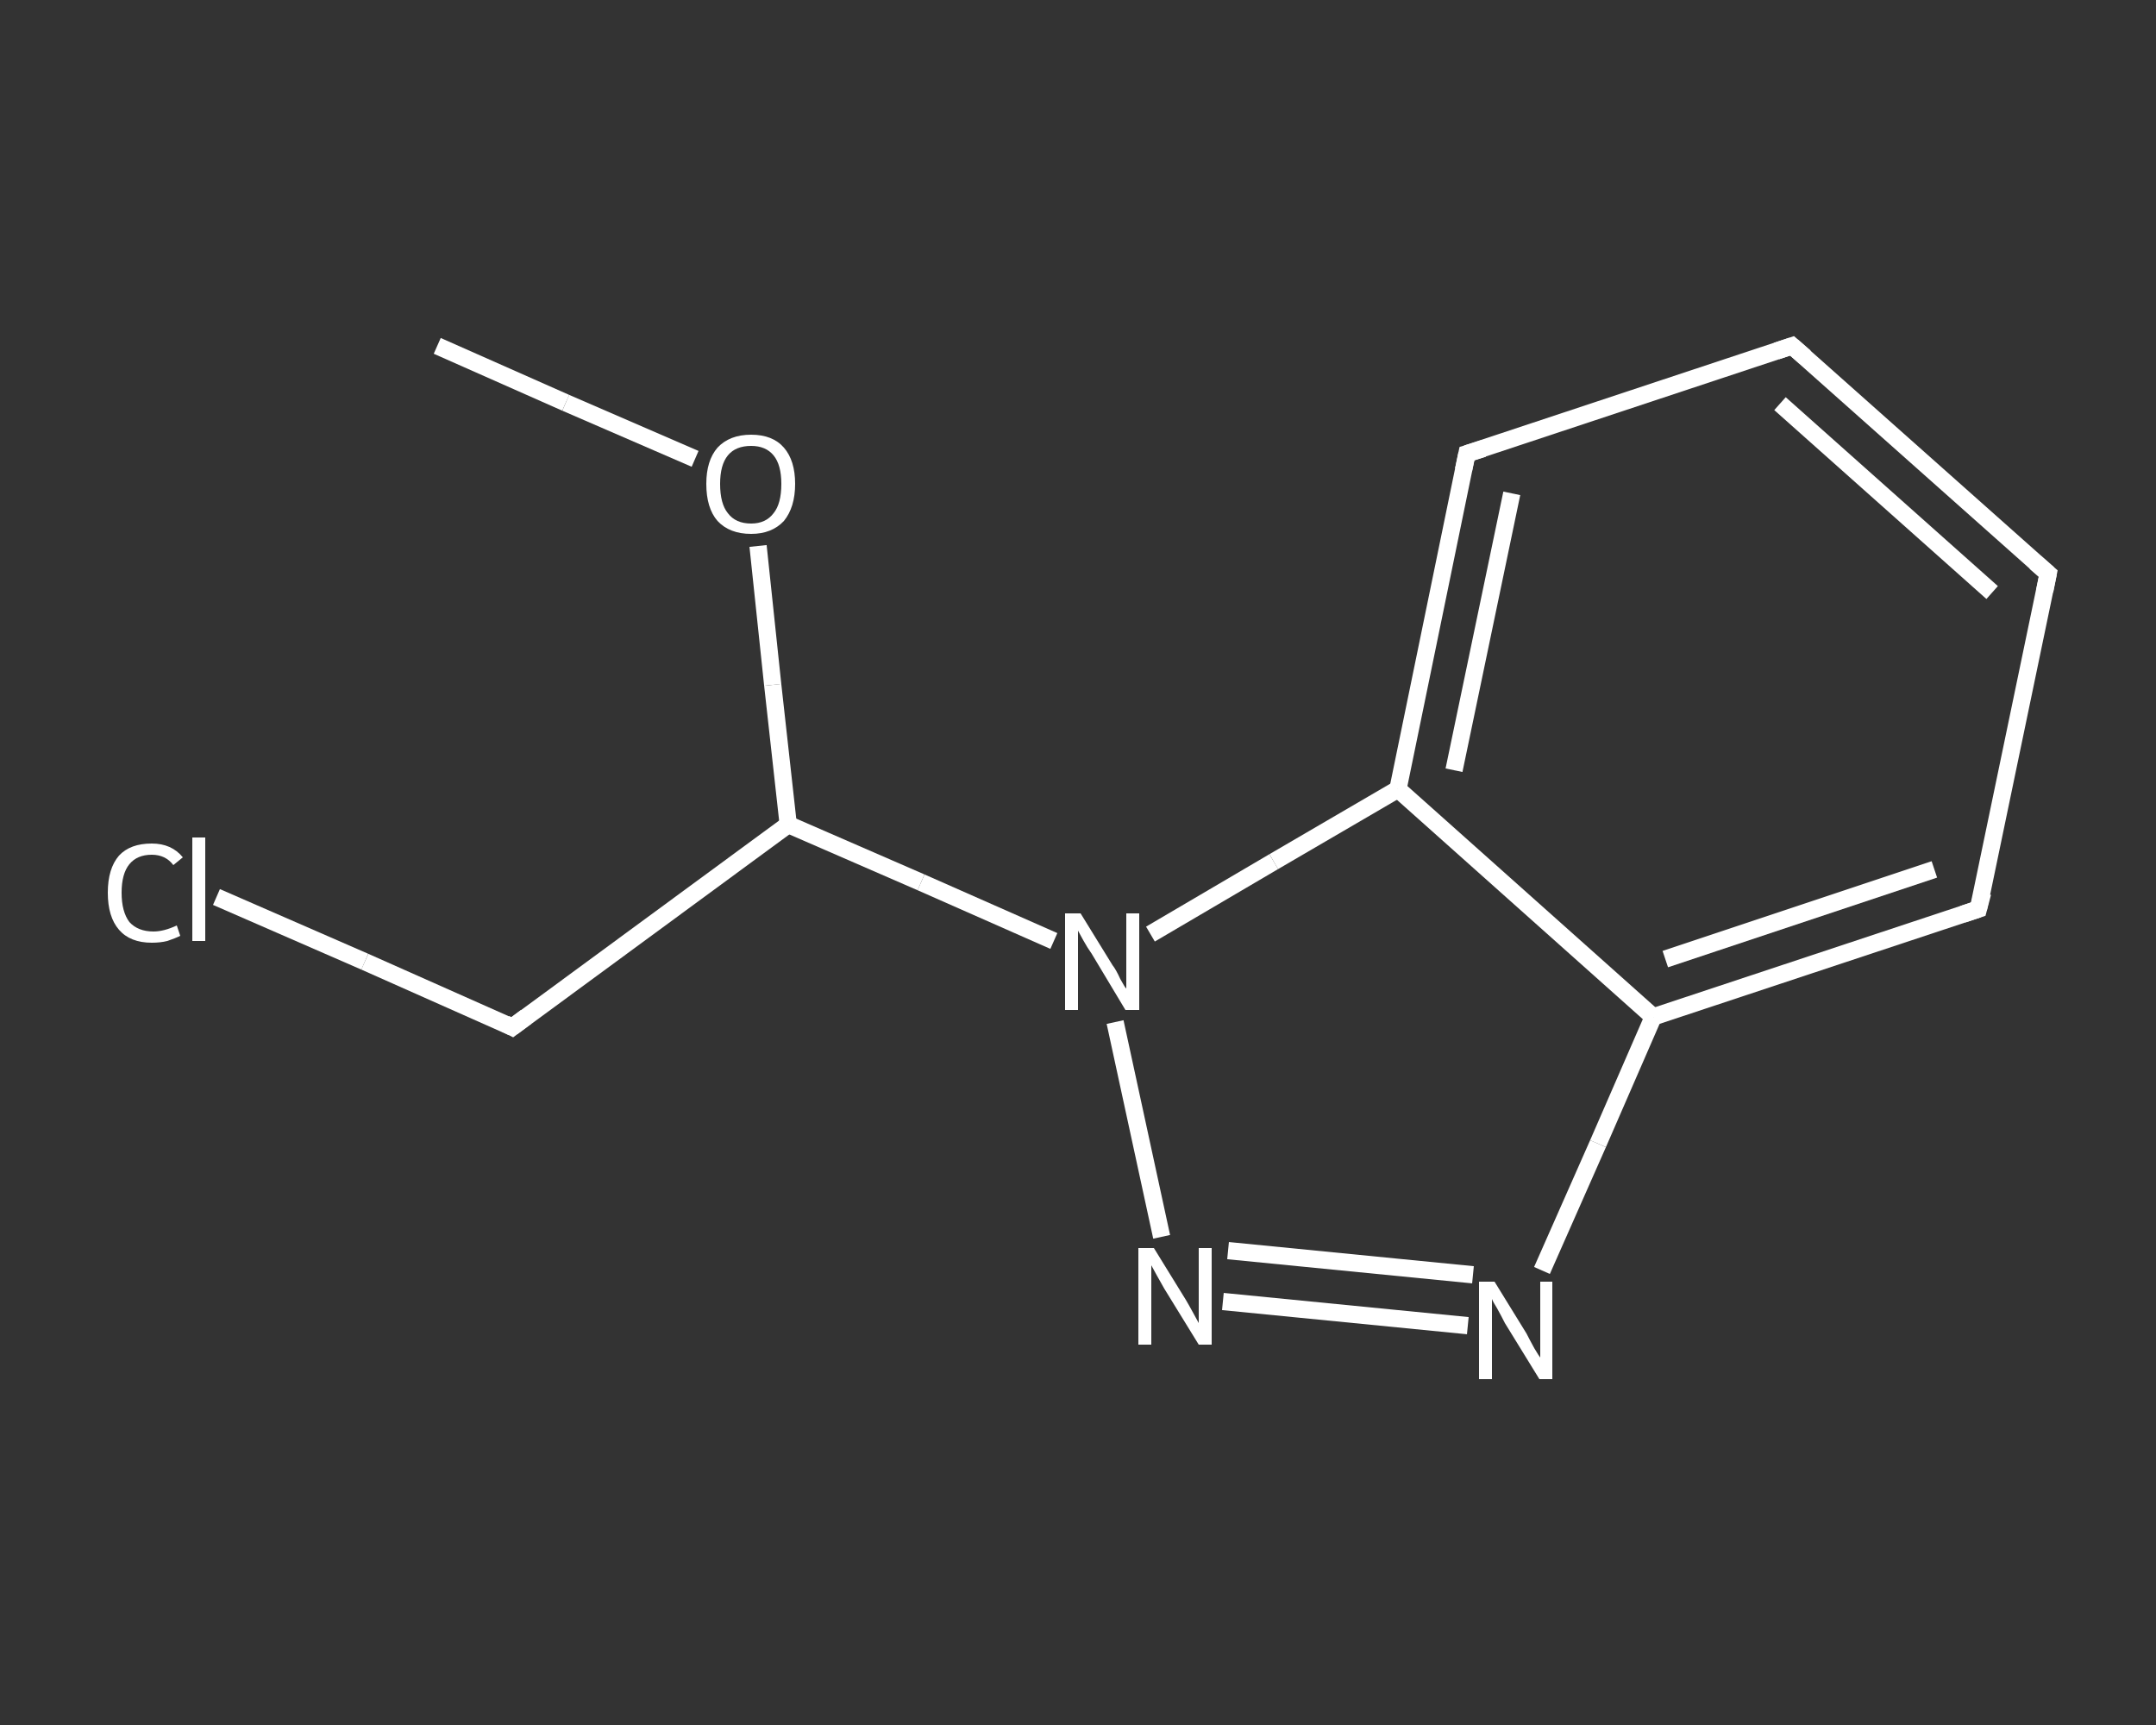 <?xml version='1.0' encoding='iso-8859-1'?>
<svg version='1.1' baseProfile='full'
              xmlns='http://www.w3.org/2000/svg'
                      xmlns:rdkit='http://www.rdkit.org/xml'
                      xmlns:xlink='http://www.w3.org/1999/xlink'
                  xml:space='preserve'
width='250px' height='200px' viewBox='0 0 250 200'>
<rect x="0" y="0" width="250" height="200" fill="#333333" stroke="none"/>
<!-- END OF HEADER -->
<rect style='opacity:1.0;fill:transparent;stroke:none' width='250.0' height='200.0' x='0.0' y='0.0'> </rect>
<path class='bond-0 atom-0 atom-1' d='M 50.7,40.1 L 65.6,46.7' style='fill:none;fill-rule:evenodd;stroke:#FFFFFF;stroke-width:2.0px;stroke-linecap:butt;stroke-linejoin:miter;stroke-opacity:1' />
<path class='bond-0 atom-0 atom-1' d='M 65.6,46.7 L 80.6,53.2' style='fill:none;fill-rule:evenodd;stroke:#FFFFFF;stroke-width:2.0px;stroke-linecap:butt;stroke-linejoin:miter;stroke-opacity:1' />
<path class='bond-1 atom-1 atom-2' d='M 87.9,63.3 L 89.6,79.4' style='fill:none;fill-rule:evenodd;stroke:#FFFFFF;stroke-width:2.0px;stroke-linecap:butt;stroke-linejoin:miter;stroke-opacity:1' />
<path class='bond-1 atom-1 atom-2' d='M 89.6,79.4 L 91.4,95.6' style='fill:none;fill-rule:evenodd;stroke:#FFFFFF;stroke-width:2.0px;stroke-linecap:butt;stroke-linejoin:miter;stroke-opacity:1' />
<path class='bond-2 atom-2 atom-3' d='M 91.4,95.6 L 59.4,119.1' style='fill:none;fill-rule:evenodd;stroke:#FFFFFF;stroke-width:2.0px;stroke-linecap:butt;stroke-linejoin:miter;stroke-opacity:1' />
<path class='bond-3 atom-3 atom-4' d='M 59.4,119.1 L 42.3,111.5' style='fill:none;fill-rule:evenodd;stroke:#FFFFFF;stroke-width:2.0px;stroke-linecap:butt;stroke-linejoin:miter;stroke-opacity:1' />
<path class='bond-3 atom-3 atom-4' d='M 42.3,111.5 L 25.1,104.0' style='fill:none;fill-rule:evenodd;stroke:#FFFFFF;stroke-width:2.0px;stroke-linecap:butt;stroke-linejoin:miter;stroke-opacity:1' />
<path class='bond-4 atom-2 atom-5' d='M 91.4,95.6 L 106.8,102.3' style='fill:none;fill-rule:evenodd;stroke:#FFFFFF;stroke-width:2.0px;stroke-linecap:butt;stroke-linejoin:miter;stroke-opacity:1' />
<path class='bond-4 atom-2 atom-5' d='M 106.8,102.3 L 122.2,109.1' style='fill:none;fill-rule:evenodd;stroke:#FFFFFF;stroke-width:2.0px;stroke-linecap:butt;stroke-linejoin:miter;stroke-opacity:1' />
<path class='bond-5 atom-5 atom-6' d='M 129.3,118.5 L 134.7,143.4' style='fill:none;fill-rule:evenodd;stroke:#FFFFFF;stroke-width:2.0px;stroke-linecap:butt;stroke-linejoin:miter;stroke-opacity:1' />
<path class='bond-6 atom-6 atom-7' d='M 141.8,150.9 L 170.2,153.7' style='fill:none;fill-rule:evenodd;stroke:#FFFFFF;stroke-width:2.0px;stroke-linecap:butt;stroke-linejoin:miter;stroke-opacity:1' />
<path class='bond-6 atom-6 atom-7' d='M 142.4,145.0 L 170.8,147.8' style='fill:none;fill-rule:evenodd;stroke:#FFFFFF;stroke-width:2.0px;stroke-linecap:butt;stroke-linejoin:miter;stroke-opacity:1' />
<path class='bond-7 atom-7 atom-8' d='M 178.8,147.3 L 185.3,132.6' style='fill:none;fill-rule:evenodd;stroke:#FFFFFF;stroke-width:2.0px;stroke-linecap:butt;stroke-linejoin:miter;stroke-opacity:1' />
<path class='bond-7 atom-7 atom-8' d='M 185.3,132.6 L 191.7,117.9' style='fill:none;fill-rule:evenodd;stroke:#FFFFFF;stroke-width:2.0px;stroke-linecap:butt;stroke-linejoin:miter;stroke-opacity:1' />
<path class='bond-8 atom-8 atom-9' d='M 191.7,117.9 L 229.4,105.4' style='fill:none;fill-rule:evenodd;stroke:#FFFFFF;stroke-width:2.0px;stroke-linecap:butt;stroke-linejoin:miter;stroke-opacity:1' />
<path class='bond-8 atom-8 atom-9' d='M 193.1,111.2 L 224.3,100.8' style='fill:none;fill-rule:evenodd;stroke:#FFFFFF;stroke-width:2.0px;stroke-linecap:butt;stroke-linejoin:miter;stroke-opacity:1' />
<path class='bond-9 atom-9 atom-10' d='M 229.4,105.4 L 237.5,66.5' style='fill:none;fill-rule:evenodd;stroke:#FFFFFF;stroke-width:2.0px;stroke-linecap:butt;stroke-linejoin:miter;stroke-opacity:1' />
<path class='bond-10 atom-10 atom-11' d='M 237.5,66.5 L 207.8,40.1' style='fill:none;fill-rule:evenodd;stroke:#FFFFFF;stroke-width:2.0px;stroke-linecap:butt;stroke-linejoin:miter;stroke-opacity:1' />
<path class='bond-10 atom-10 atom-11' d='M 231.0,68.7 L 206.4,46.8' style='fill:none;fill-rule:evenodd;stroke:#FFFFFF;stroke-width:2.0px;stroke-linecap:butt;stroke-linejoin:miter;stroke-opacity:1' />
<path class='bond-11 atom-11 atom-12' d='M 207.8,40.1 L 170.1,52.6' style='fill:none;fill-rule:evenodd;stroke:#FFFFFF;stroke-width:2.0px;stroke-linecap:butt;stroke-linejoin:miter;stroke-opacity:1' />
<path class='bond-12 atom-12 atom-13' d='M 170.1,52.6 L 162.1,91.5' style='fill:none;fill-rule:evenodd;stroke:#FFFFFF;stroke-width:2.0px;stroke-linecap:butt;stroke-linejoin:miter;stroke-opacity:1' />
<path class='bond-12 atom-12 atom-13' d='M 175.3,57.2 L 168.6,89.3' style='fill:none;fill-rule:evenodd;stroke:#FFFFFF;stroke-width:2.0px;stroke-linecap:butt;stroke-linejoin:miter;stroke-opacity:1' />
<path class='bond-13 atom-13 atom-5' d='M 162.1,91.5 L 147.7,99.9' style='fill:none;fill-rule:evenodd;stroke:#FFFFFF;stroke-width:2.0px;stroke-linecap:butt;stroke-linejoin:miter;stroke-opacity:1' />
<path class='bond-13 atom-13 atom-5' d='M 147.7,99.9 L 133.4,108.3' style='fill:none;fill-rule:evenodd;stroke:#FFFFFF;stroke-width:2.0px;stroke-linecap:butt;stroke-linejoin:miter;stroke-opacity:1' />
<path class='bond-14 atom-13 atom-8' d='M 162.1,91.5 L 191.7,117.9' style='fill:none;fill-rule:evenodd;stroke:#FFFFFF;stroke-width:2.0px;stroke-linecap:butt;stroke-linejoin:miter;stroke-opacity:1' />
<path d='M 61.0,117.9 L 59.4,119.1 L 58.6,118.7' style='fill:none;stroke:#FFFFFF;stroke-width:2.0px;stroke-linecap:butt;stroke-linejoin:miter;stroke-opacity:1;' />
<path d='M 227.6,106.0 L 229.4,105.4 L 229.9,103.5' style='fill:none;stroke:#FFFFFF;stroke-width:2.0px;stroke-linecap:butt;stroke-linejoin:miter;stroke-opacity:1;' />
<path d='M 237.1,68.5 L 237.5,66.5 L 236.0,65.2' style='fill:none;stroke:#FFFFFF;stroke-width:2.0px;stroke-linecap:butt;stroke-linejoin:miter;stroke-opacity:1;' />
<path d='M 209.3,41.4 L 207.8,40.1 L 206.0,40.7' style='fill:none;stroke:#FFFFFF;stroke-width:2.0px;stroke-linecap:butt;stroke-linejoin:miter;stroke-opacity:1;' />
<path d='M 172.0,52.0 L 170.1,52.6 L 169.7,54.5' style='fill:none;stroke:#FFFFFF;stroke-width:2.0px;stroke-linecap:butt;stroke-linejoin:miter;stroke-opacity:1;' />
<path class='atom-1' d='M 81.9 56.1
Q 81.9 53.4, 83.2 51.9
Q 84.6 50.4, 87.1 50.4
Q 89.6 50.4, 90.9 51.9
Q 92.2 53.4, 92.2 56.1
Q 92.2 58.8, 90.9 60.4
Q 89.5 61.9, 87.1 61.9
Q 84.6 61.9, 83.2 60.4
Q 81.9 58.9, 81.9 56.1
M 87.1 60.7
Q 88.8 60.7, 89.7 59.5
Q 90.6 58.4, 90.6 56.1
Q 90.6 53.9, 89.7 52.8
Q 88.8 51.7, 87.1 51.7
Q 85.3 51.7, 84.4 52.8
Q 83.5 53.9, 83.5 56.1
Q 83.5 58.4, 84.4 59.5
Q 85.3 60.7, 87.1 60.7
' fill='#FFFFFF'/>
<path class='atom-4' d='M 12.5 103.5
Q 12.5 100.7, 13.8 99.2
Q 15.1 97.8, 17.6 97.8
Q 19.9 97.8, 21.2 99.4
L 20.1 100.3
Q 19.2 99.1, 17.6 99.1
Q 15.9 99.1, 15.0 100.2
Q 14.1 101.3, 14.1 103.5
Q 14.1 105.7, 15.0 106.9
Q 16.0 108.0, 17.8 108.0
Q 19.0 108.0, 20.5 107.3
L 20.9 108.5
Q 20.3 108.8, 19.4 109.1
Q 18.6 109.3, 17.6 109.3
Q 15.1 109.3, 13.8 107.8
Q 12.5 106.3, 12.5 103.5
' fill='#FFFFFF'/>
<path class='atom-4' d='M 22.3 97.1
L 23.8 97.1
L 23.8 109.1
L 22.3 109.1
L 22.3 97.1
' fill='#FFFFFF'/>
<path class='atom-5' d='M 125.3 105.9
L 129.0 111.9
Q 129.4 112.4, 129.9 113.5
Q 130.5 114.6, 130.6 114.6
L 130.6 105.9
L 132.1 105.9
L 132.1 117.1
L 130.5 117.1
L 126.6 110.6
Q 126.1 109.9, 125.6 109.0
Q 125.1 108.1, 125.0 107.9
L 125.0 117.1
L 123.5 117.1
L 123.5 105.9
L 125.3 105.9
' fill='#FFFFFF'/>
<path class='atom-6' d='M 133.8 144.7
L 137.5 150.7
Q 137.8 151.2, 138.4 152.3
Q 139.0 153.4, 139.0 153.4
L 139.0 144.7
L 140.5 144.7
L 140.5 155.9
L 139.0 155.9
L 135.0 149.4
Q 134.6 148.7, 134.1 147.8
Q 133.6 146.9, 133.5 146.7
L 133.5 155.9
L 132.0 155.9
L 132.0 144.7
L 133.8 144.7
' fill='#FFFFFF'/>
<path class='atom-7' d='M 173.3 148.6
L 177.0 154.6
Q 177.3 155.2, 177.9 156.3
Q 178.5 157.3, 178.6 157.4
L 178.6 148.6
L 180.0 148.6
L 180.0 159.9
L 178.5 159.9
L 174.5 153.4
Q 174.1 152.6, 173.6 151.7
Q 173.1 150.9, 173.0 150.6
L 173.0 159.9
L 171.5 159.9
L 171.5 148.6
L 173.3 148.6
' fill='#FFFFFF'/>
</svg>
